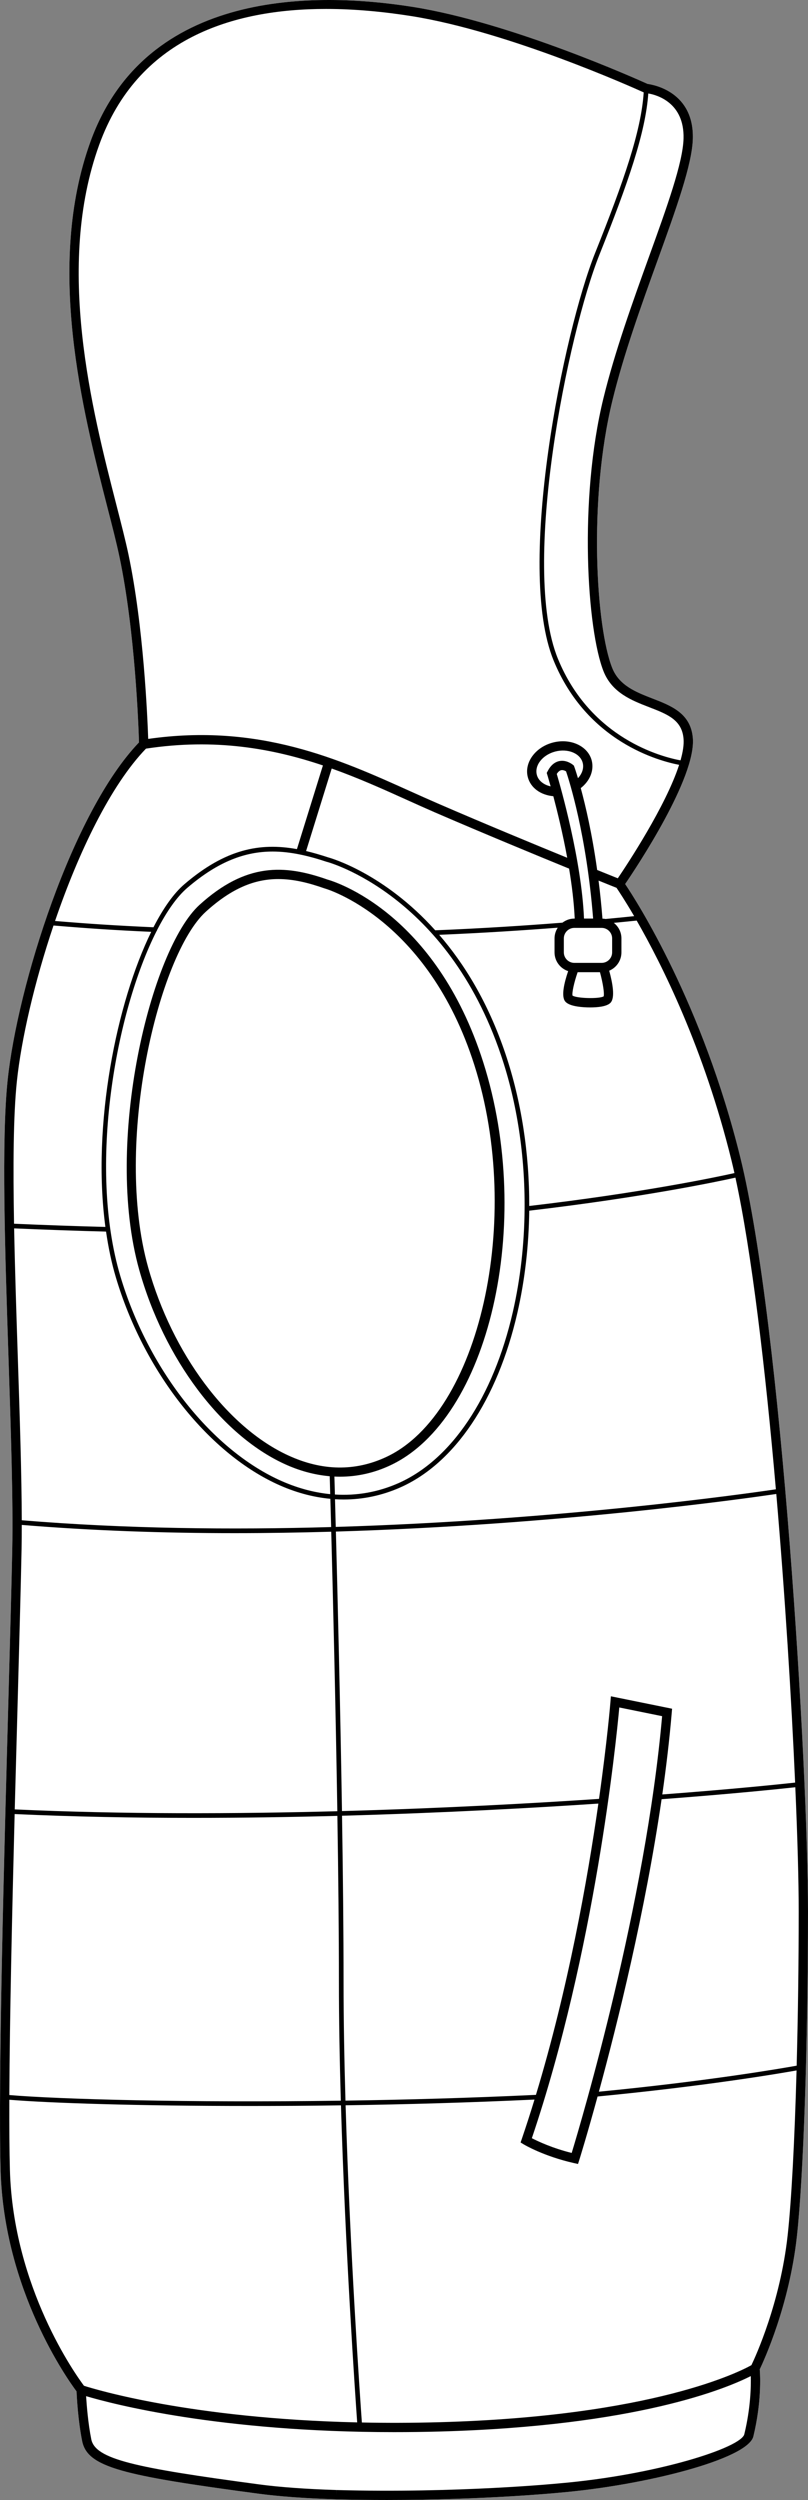 <?xml version="1.0" encoding="UTF-8"?>
<svg id="Layer_2" data-name="Layer 2" xmlns="http://www.w3.org/2000/svg" viewBox="0 0 173.8 537.11">
  <rect x="0" y="0" width="173.8" height="537.11" fill="#808080" stroke="none"/>
  <defs>
    <style>
      .cls-1 {
        fill: #fff;
      }
    </style>
  </defs>
  <g id="_653_copy" data-name="653 copy">
    <g>
      <path class="cls-1" d="M171.41,480.49c-1.63,14.79-7.08,26.65-7.99,28.55,.11,1.34,.42,7-1.37,14.41-1.19,4.89-23.34,10.51-41.6,12.08-.17,.02-16.12,1.58-37.21,1.58-3.5,0-7.14-.04-10.88-.14-6.66-.21-12.3-.62-16.8-1.22-29.25-3.91-36.76-5.65-37.89-11.31-.88-4.41-1.15-9.36-1.2-10.66-1.85-2.46-15.64-21.74-16.34-47.56-.55-20.01,.76-67.46,1.71-102.1,.35-12.99,.66-24.2,.8-31.33,.2-10.47-.29-25.2-.8-40.8-.76-23.09-1.55-46.97-.2-59.88,2.13-20.35,13.88-57.63,28.26-72.61-.09-3.17-.81-23.78-4.22-39.94-.63-2.98-1.54-6.53-2.6-10.64-5.29-20.62-13.29-51.79-3.62-78.49C31.36-2.45,68.06-1.81,88.88,1.5c21.09,3.36,48.19,15.53,50.41,16.53,1.41,.19,9.99,1.77,9.74,11.76-.14,5.53-3.6,15.11-7.61,26.21-3.41,9.43-7.27,20.12-9.69,30.06-5.25,21.47-3.5,48.79-.04,57.45,1.51,3.79,5.13,5.19,8.63,6.55,4.07,1.57,8.27,3.19,8.71,8.51,.71,8.53-12.08,27.73-14.56,31.36,2.54,3.78,16.63,25.71,24.79,58.81,8.9,36.08,14.54,131.34,14.54,161.9,0,28.41-.98,57.13-2.39,69.85Z"/>
      <path d="M173.8,410.64c0-30.56-5.64-125.82-14.54-161.9-8.16-33.1-22.25-55.03-24.79-58.81,2.48-3.63,15.27-22.83,14.56-31.36-.44-5.32-4.64-6.94-8.71-8.51-3.5-1.36-7.12-2.76-8.63-6.55-3.46-8.66-5.21-35.98,.04-57.45,2.42-9.94,6.28-20.63,9.69-30.06,4.01-11.1,7.47-20.68,7.61-26.21,.25-9.99-8.33-11.57-9.74-11.76-2.22-1-29.32-13.17-50.41-16.53C68.06-1.81,31.36-2.45,19.46,30.43c-9.67,26.7-1.67,57.87,3.62,78.49,1.06,4.11,1.97,7.66,2.6,10.64,3.41,16.16,4.13,36.77,4.22,39.94C15.52,174.48,3.77,211.76,1.64,232.11c-1.35,12.91-.56,36.79,.2,59.88,.51,15.6,1,30.33,.8,40.8-.14,7.13-.45,18.34-.8,31.33-.95,34.64-2.26,82.09-1.71,102.1,.7,25.82,14.49,45.1,16.34,47.56,.05,1.3,.32,6.25,1.2,10.66,1.13,5.66,8.64,7.4,37.89,11.31,4.5,.6,10.14,1.01,16.8,1.22,3.74,.1,7.38,.14,10.88,.14,21.09,0,37.04-1.56,37.21-1.58,18.26-1.57,40.41-7.19,41.6-12.08,1.79-7.41,1.48-13.07,1.37-14.41,.91-1.9,6.36-13.76,7.99-28.55,1.41-12.72,2.39-41.44,2.39-69.85Zm-2.77-27.66c-3.02,.33-13.19,1.4-28.57,2.55,.84-5.88,1.54-11.77,2.03-17.54l.07-.88-13.16-2.67-.09,1.12c-.01,.2-.69,8.38-2.46,20.92-13.38,.9-33.04,2.01-55.29,2.62-.37-22.91-.94-46.17-1.31-60.05,48.02-1.44,87.99-7.08,94.73-8.08,1.88,21.79,3.26,44.08,4.05,62.01Zm-37.82-16.14l9.21,1.87c-3.57,40.5-17.33,86.88-19.45,93.84-4.18-1.04-7.25-2.49-8.57-3.17,13.56-40.09,18.11-84.92,18.81-92.54Zm-17.93,83.23c-13.96,.66-27.86,1.05-40.97,1.24-.25-8.67-.41-17.35-.41-25.53,0-10.66-.13-23.1-.33-35.68,22.17-.61,41.75-1.71,55.14-2.61-2.34,16.37-6.51,39.75-13.43,62.58Zm2.44-283.62s.29,.96,.72,2.5c-1.51-.34-2.65-1.24-2.97-2.49-.53-2.05,1.25-4.29,3.97-5,2.72-.7,5.37,.39,5.9,2.43,.29,1.11-.11,2.32-1.02,3.3-.47-1.57-.77-2.42-.79-2.45l-.09-.25-.2-.17c-.14-.11-1.38-1.11-2.91-.81-1.05,.21-1.9,.95-2.54,2.19l-.19,.36,.12,.39Zm2.99-.98c.4-.08,.81,.11,1.05,.25,.66,1.96,4.39,13.58,5.82,31.63h-1.96c-.54-12.63-5.05-28.33-5.86-31.07,.23-.37,.55-.72,.95-.81Zm8.7,41.4h-5.87c-1.24,0-2.26-1.01-2.26-2.26v-3c0-1.24,1.02-2.26,2.26-2.26h5.87c1.25,0,2.26,1.02,2.26,2.26v3c0,1.25-1.01,2.26-2.26,2.26Zm.43,7.2c-.97,.56-5.75,.44-6.69-.17-.15-.61,.33-2.82,1.1-5.03h4.8c.63,2.31,.99,4.58,.79,5.2Zm-6.22-16.72h-.08c-.96,0-1.84,.34-2.56,.88-7.49,.59-16.98,1.22-27.36,1.64-11.03-12.25-22.42-15.5-22.98-15.65-1.64-.54-3.24-1.01-4.8-1.38l5.51-17.73c5.69,2.03,11,4.41,16.07,6.7,2.06,.93,4.09,1.84,6.11,2.72,10.48,4.53,22.39,9.44,28.88,12.09,.6,3.58,1.05,7.28,1.21,10.73Zm-53.28-12.17h.03c.25,.07,25.75,6.99,37.4,41.54,3.47,10.26,5.16,21.64,5.07,33h0c-.06,7.5-.89,14.99-2.53,22.15-4.22,18.36-13.21,31.77-24.68,36.81-4.35,1.91-8.93,2.7-13.59,2.41-.05-1.74-.09-3.05-.11-3.86,.4,.02,.8,.03,1.2,.03,3.69,0,7.32-.8,10.78-2.42,21.31-9.92,31.05-52.01,20.04-86.61-10.28-32.3-32.13-38.88-33.51-39.26-9.31-3.28-17.56-3.6-27.52,5.43-10.48,9.51-20.66,51.03-12.97,78.44,5.34,19.06,17.6,35.41,31.21,41.67,3.25,1.5,6.53,2.37,9.76,2.65,.03,.79,.06,2.1,.11,3.85-3.67-.36-7.39-1.39-11.09-3.1-14.83-6.87-28.2-24.05-34.06-43.76-7-23.55-.98-56.79,7.78-74.07,.07-.07,.11-.16,.13-.26,2.07-4.03,4.28-7.17,6.51-9.08,6.64-5.68,12.45-7.79,18.34-7.79,3.78,0,7.6,.87,11.7,2.23Zm-8.34,127.51c-13.11-6.02-24.93-21.88-30.13-40.39-7.51-26.79,2.26-67.22,12.4-76.42,5.64-5.12,10.58-7.02,15.6-7.02,3.21,0,6.46,.78,9.94,2.01l.07,.02c.22,.06,22.12,6.39,32.16,37.95,10.54,33.12,1.14,74.82-18.97,84.19-6.7,3.12-13.79,3.01-21.07-.34Zm-37.08-38.26c5.94,19.98,19.52,37.4,34.6,44.39,3.84,1.78,7.72,2.84,11.54,3.19,.05,1.7,.1,3.74,.17,6.07-21.37,.61-44.28,.38-66.55-1.46-.02-9.77-.42-21.94-.84-34.7-.31-9.48-.63-19.09-.8-28.01,5.52,.25,14.75,.57,19.77,.69,.5,3.41,1.18,6.71,2.11,9.83ZM3.84,364.18c.35-13,.66-24.21,.8-31.35,.03-1.64,.04-3.39,.04-5.21,15.19,1.25,30.68,1.77,45.77,1.77,7.05,0,14-.12,20.8-.31,.37,13.88,.94,37.14,1.31,60.05-21.84,.58-46.11,.68-69.39-.39,.23-8.52,.46-16.86,.67-24.56Zm163.05-44.21c-6.5,.96-46.53,6.64-94.67,8.08-.06-2.27-.11-4.28-.16-5.95,.62,.04,1.24,.06,1.86,.06,4.15,0,8.22-.85,12.11-2.56,11.76-5.17,20.96-18.84,25.25-37.51,1.63-7.11,2.47-14.54,2.56-21.98,24.43-2.86,40.38-6.22,44.35-7.1,3.5,16.06,6.45,41.1,8.7,66.96Zm-9.57-70.75c.22,.9,.44,1.84,.66,2.81-3.94,.88-19.81,4.22-44.14,7.07,.03-11.26-1.69-22.52-5.12-32.7-3.75-11.12-8.92-19.41-14.25-25.56,9.58-.4,18.37-.98,25.5-1.53-.43,.67-.69,1.45-.69,2.3v3c0,1.88,1.23,3.47,2.93,4.03-.87,2.56-1.53,5.42-.63,6.52,.77,.94,2.97,1.21,4.68,1.27,.22,0,.46,.01,.72,.01,1.51,0,3.56-.17,4.35-1.01,1-1.07,.46-4.15-.29-6.88,1.54-.64,2.63-2.16,2.63-3.94v-3c0-1.36-.65-2.56-1.64-3.34,2.29-.22,3.98-.39,4.92-.49,5.4,9.39,14.45,27.43,20.37,51.44Zm-20.91-52.39c-1.25,.13-3.36,.35-6.16,.61-.22-.05-.44-.06-.66-.07-.23-2.89-.51-5.62-.84-8.18,1.97,.8,3.32,1.34,3.86,1.55,.45,.66,1.83,2.73,3.8,6.09Zm3.04-176.75c1.81,.31,7.77,1.94,7.58,9.66-.13,5.2-3.54,14.65-7.49,25.58-3.42,9.48-7.3,20.23-9.75,30.27-5.34,21.84-3.51,49.77,.04,58.66,1.84,4.6,6.05,6.23,9.77,7.67,3.97,1.53,7.1,2.74,7.43,6.81,.11,1.28-.15,2.87-.65,4.63-3.87-.71-19.32-4.58-26.38-21.85-8.1-19.84,2.23-70,8.93-86.77,6.18-15.45,9.92-26.2,10.52-34.66ZM27.64,119.15c-.64-3.02-1.56-6.59-2.62-10.73-5.23-20.38-13.14-51.19-3.68-77.31C29.6,8.28,49.98,1.92,70.13,1.92c6.29,0,12.56,.62,18.43,1.55,20.87,3.33,47.78,15.42,49.9,16.38-.55,8.35-4.27,19.06-10.46,34.52-6.75,16.88-17.12,67.45-8.93,87.51,7.18,17.56,22.79,21.64,27.01,22.44-2.85,8.83-11.17,21.4-13.19,24.38-.85-.34-2.38-.96-4.44-1.79-1.09-7.81-2.5-13.81-3.53-17.59,1.98-1.55,2.9-3.8,2.36-5.93-.81-3.11-4.55-4.84-8.34-3.86-3.79,.98-6.22,4.32-5.41,7.43,.59,2.29,2.75,3.86,5.49,4.1,.87,3.31,2.04,8.08,2.99,13.23-6.68-2.73-17.82-7.33-27.68-11.6-2.01-.87-4.04-1.78-6.09-2.7-15.26-6.88-32.53-14.64-56.36-11.24-.17-4.82-.99-24.19-4.24-39.6Zm3.76,41.69c14.87-2.26,27.19-.04,38.06,3.61l-5.59,17.98c-7.99-1.45-15.4,0-24.22,7.55-2.27,1.94-4.53,5.14-6.64,9.24-8.21-.38-13.57-.72-21.17-1.35,5.04-14.73,11.93-29.12,19.56-37.03ZM3.63,232.32c.94-8.98,3.77-21.3,7.88-33.48,7.6,.64,12.95,.99,21.02,1.36-7.43,15.12-12.8,41.41-9.86,63.4-5.08-.12-14.2-.44-19.65-.69-.22-12.33-.16-23.27,.61-30.59Zm-.48,157.42c12.69,.58,25.67,.82,38.4,.82,10.63,0,21.08-.17,31.02-.43,.2,12.57,.33,24.99,.33,35.65,0,8.18,.16,16.87,.41,25.54-32.91,.47-60.63-.31-71.3-1.21,.08-16.58,.59-39.01,1.14-60.37Zm-1.02,76.42c-.11-4.01-.14-9.14-.12-15.04,8.54,.71,27.75,1.34,51.75,1.34,6.23,0,12.8-.04,19.58-.14,.93,31.19,3.05,61.92,3.49,68.12-35.68-.83-56.24-7.06-58.77-7.87-1.7-2.27-15.24-21.09-15.93-46.41Zm157.97,56.82c-.69,2.88-18.81,8.75-39.83,10.56-.22,.02-21.75,2.14-47.85,1.43l-.03,1,.02-1c-6.57-.21-12.15-.61-16.59-1.2-26.84-3.59-35.33-5.4-36.19-9.72-.68-3.4-.98-7.23-1.11-9.25,5.69,1.69,28.72,7.73,66.24,7.73,3.17,0,6.44-.04,9.8-.13,42.51-1.17,61.8-9.31,66.93-11.91,.06,2.27-.03,6.89-1.39,12.49Zm9.32-42.71c-1.59,14.46-6.91,26.04-7.79,27.87-2.27,1.28-21.05,10.99-67.12,12.26-5.88,.16-11.43,.17-16.67,.06-.43-5.97-2.57-36.83-3.5-68.15,13.01-.19,26.79-.58,40.63-1.23-.86,2.84-1.78,5.66-2.73,8.46l-.26,.76,.69,.42c.17,.1,4.3,2.54,10.76,4l.9,.2,.28-.88c.05-.16,1.65-5.29,3.93-13.62,23.16-2.23,38.94-4.91,42.8-5.6-.42,15.12-1.1,28.03-1.92,35.45Zm-40.6-30.88c4.02-14.74,9.96-38.68,13.49-62.84,15.41-1.15,25.64-2.23,28.76-2.57,.48,10.97,.73,20.25,.73,26.66,0,11.35-.16,22.75-.44,33.16-3.42,.61-19.16,3.33-42.54,5.59Z"/>
    </g>
  </g>
</svg>